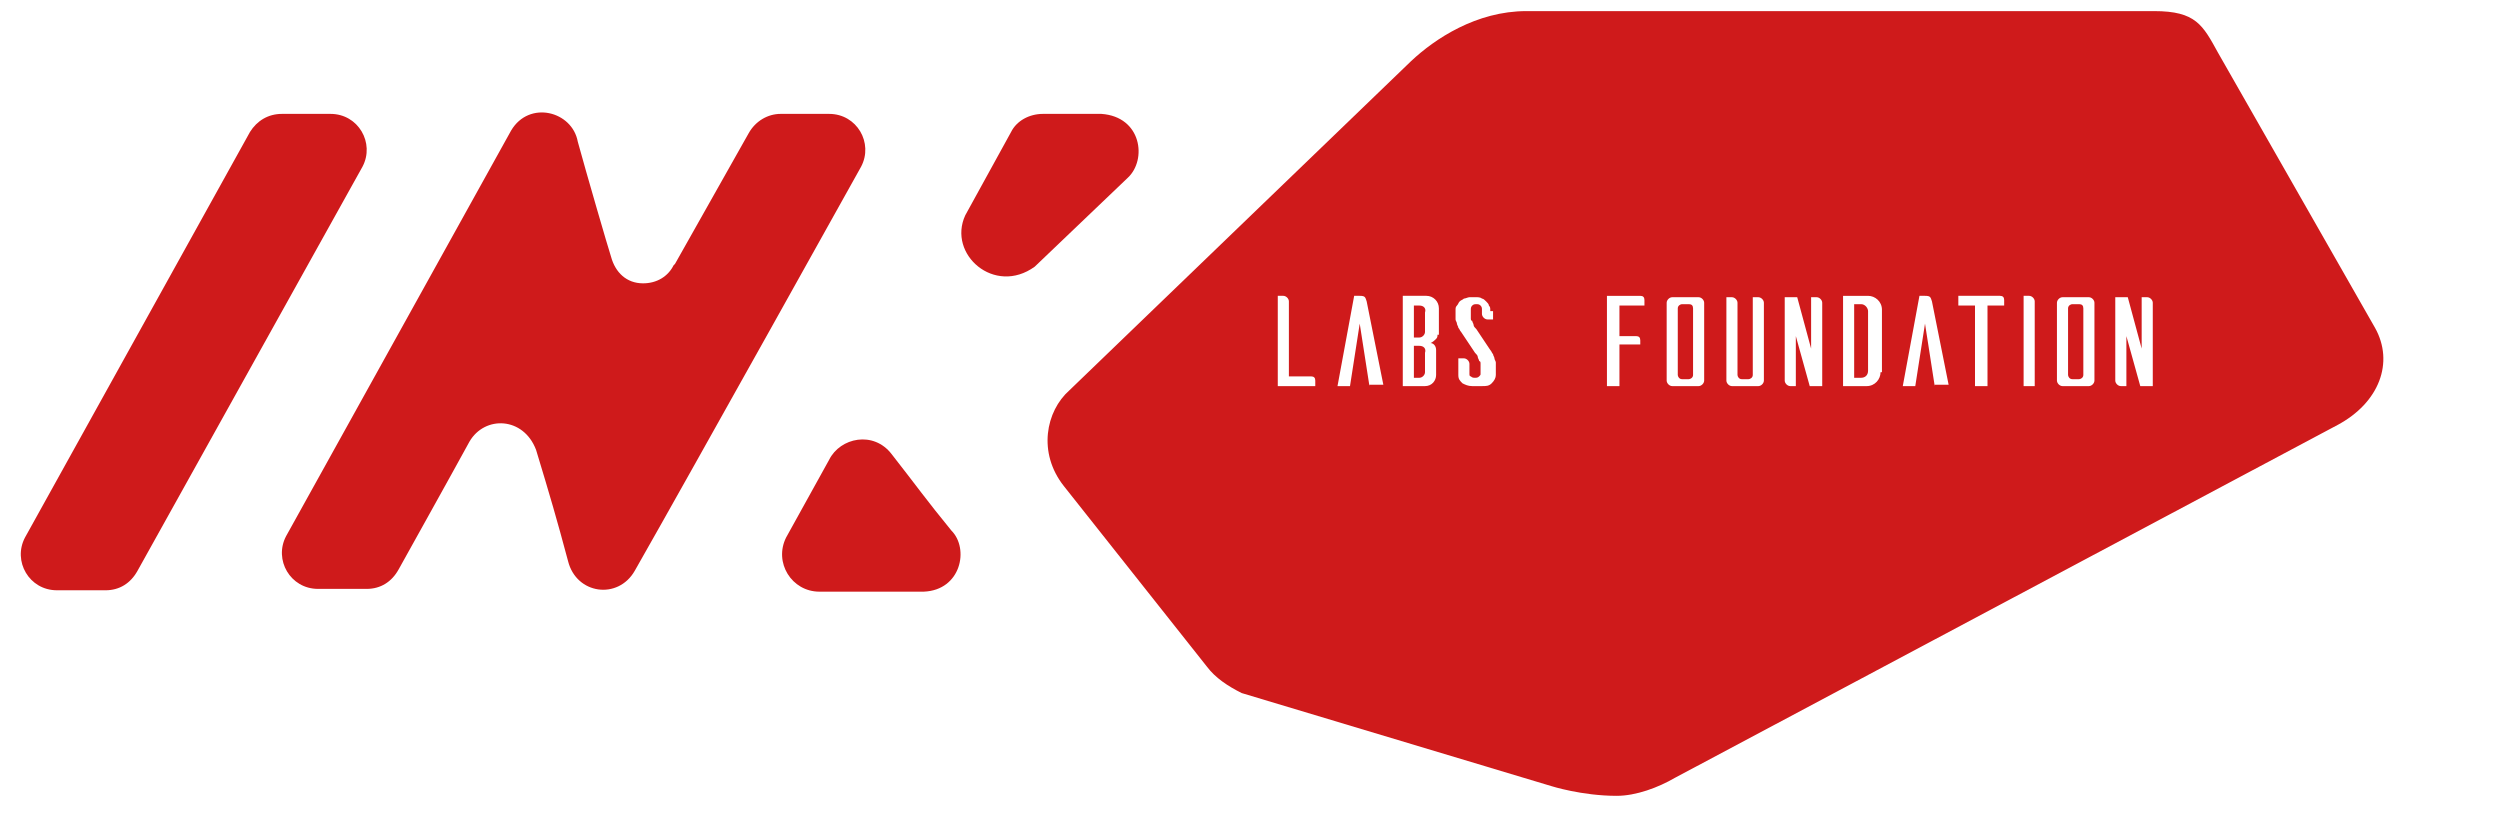 <?xml version="1.0" encoding="UTF-8"?> <!-- Generator: Adobe Illustrator 22.0.1, SVG Export Plug-In . SVG Version: 6.00 Build 0) --> <svg xmlns="http://www.w3.org/2000/svg" xmlns:xlink="http://www.w3.org/1999/xlink" id="图层_1" x="0px" y="0px" viewBox="0 0 180 60" style="enable-background:new 0 0 180 60;" xml:space="preserve"> <style type="text/css"> .st0 {fill:#cf1a1b;} </style> <g> <path class="st0" d="M18,9.5L1.8,38.7c-0.9,1.7,0.3,3.8,2.3,3.8h3.5c1,0,1.8-0.5,2.3-1.4L26.1,12c0.9-1.7-0.3-3.8-2.3-3.8h-3.5 C19.3,8.2,18.5,8.7,18,9.5z"></path> <path class="st0" d="M72.8,9.5l-3.3,6c-1.3,2.8,2.1,5.8,5,3.7l6.7-6.4c1.4-1.3,1-4.4-1.9-4.6h-4.2C74.1,8.2,73.2,8.7,72.8,9.5z"></path> <path class="st0" d="M59.7,8.2h-3.5c-0.9,0-1.8,0.5-2.3,1.4L48.6,19c0,0-0.1,0.1-0.1,0.1c-0.4,0.8-1.2,1.3-2.2,1.3 c-1.2,0-2-0.8-2.3-1.9c-0.2-0.6-1.8-6.1-2.4-8.3c-0.4-2.2-3.5-3-4.8-0.8c-4.5,8.1-16.2,29.2-16.2,29.2c-0.9,1.7,0.3,3.8,2.3,3.8 h3.5c1,0,1.8-0.5,2.3-1.4c0,0,3.9-7,5.1-9.2c1.1-1.9,3.9-1.8,4.8,0.6c1,3.3,1.5,5,2.3,8c0.6,2.4,3.6,2.8,4.8,0.7 C49.8,33.9,62,12,62,12C62.9,10.3,61.7,8.2,59.7,8.2z"></path> <path class="st0" d="M59,42.6h7.5c2.7-0.1,3.3-3.1,2-4.4c-1.8-2.2-2.5-3.2-4.3-5.5c-1.3-1.7-3.7-1.2-4.5,0.4l-3.1,5.6 C55.7,40.5,57,42.6,59,42.6z"></path> <g> <path class="st0" d="M134,21.9h-0.5v0.5v4.3v0.5h0.5c0.3,0,0.5-0.2,0.5-0.5v-4.3C134.5,22.2,134.3,21.9,134,21.9z"></path> <path class="st0" d="M121.6,21.9h-0.5c-0.1,0-0.3,0.1-0.3,0.3V27c0,0.1,0.1,0.3,0.3,0.3h0.5c0.1,0,0.3-0.1,0.3-0.3v-4.8 C121.9,22,121.8,21.9,121.6,21.9z"></path> <path class="st0" d="M102.2,24.9h-0.4v2.3h0.4c0.2,0,0.4-0.2,0.4-0.4v-1.4C102.7,25.1,102.5,24.9,102.2,24.9z"></path> <path class="st0" d="M102.2,22h-0.4v2.3h0.4c0.2,0,0.4-0.2,0.4-0.4v-1.4C102.7,22.2,102.5,22,102.2,22z"></path> <path class="st0" d="M149.7,21.9h-0.5c-0.1,0-0.3,0.1-0.3,0.3V27c0,0.1,0.1,0.3,0.3,0.3h0.5c0.1,0,0.3-0.1,0.3-0.3v-4.8 C150,22,149.9,21.9,149.7,21.9z"></path> <path class="st0" d="M171,23.6L159.7,3.8c-1.1-2-1.6-3-4.6-3c-14.4,0-31.3,0-45.2,0c-3.6,0-6.6,2-8.3,3.6L77,28.1 c-1.7,1.5-2.3,4.5-0.4,6.9L86.9,48c0.6,0.8,1.5,1.4,2.5,1.9l22.3,6.7c0,0,2.2,0.7,4.7,0.7c1.4,0,3-0.6,4.2-1.3l47.7-25.4 C171.3,29,172.4,26.1,171,23.6z M94.7,27.8h-0.3H92v-6.5h0.4c0.2,0,0.4,0.2,0.4,0.4v5.4h1.6c0.2,0,0.3,0.1,0.3,0.3V27.8z M98.6,27.8l-0.7-4.5l-0.7,4.5h-0.9l1.2-6.5h0.4c0.4,0,0.4,0.1,0.5,0.4l1.2,6H98.6z M103.5,24.1C103.5,24.1,103.5,24.1,103.5,24.1 C103.5,24.1,103.5,24.1,103.5,24.1c0,0.1,0,0.2-0.1,0.3c0,0,0,0,0,0c0,0,0,0,0,0c-0.1,0.1-0.2,0.2-0.4,0.3c0,0,0,0-0.1,0 c0,0,0,0,0.1,0c0.2,0,0.4,0.2,0.4,0.5c0,0,0,0,0,0c0,0,0,0,0,0V27c0,0.4-0.3,0.8-0.8,0.8H101v-6.5h1.7c0.5,0,0.9,0.4,0.9,0.9V24.1 z M107.5,22.4v0.2V23h-0.4c-0.2,0-0.4-0.2-0.4-0.4v-0.3c0-0.1,0-0.2-0.1-0.3c-0.1-0.1-0.2-0.1-0.3-0.1c-0.1,0-0.2,0-0.3,0.1 c-0.1,0.1-0.1,0.2-0.1,0.3v0.6c0,0.1,0,0.2,0.1,0.2c0,0.1,0.1,0.2,0.1,0.3c0,0.1,0.1,0.2,0.2,0.3l1,1.5c0.1,0.1,0.1,0.2,0.2,0.3 c0,0.1,0.1,0.2,0.1,0.3c0,0.1,0.1,0.2,0.1,0.3V27c0,0.2-0.1,0.4-0.3,0.6c-0.2,0.2-0.4,0.2-0.7,0.2H106c-0.3,0-0.5-0.1-0.7-0.2 c-0.2-0.2-0.3-0.3-0.3-0.6v-0.7v-0.1v-0.4h0.4c0.2,0,0.4,0.2,0.4,0.4v0.7c0,0.1,0,0.2,0.1,0.2c0.1,0.1,0.2,0.1,0.3,0.1 c0.1,0,0.2,0,0.3-0.1c0.1-0.1,0.1-0.1,0.1-0.2v-0.7c0-0.1,0-0.2-0.1-0.2c0-0.1-0.1-0.2-0.1-0.3c0-0.1-0.1-0.2-0.2-0.3l-1-1.5 c-0.1-0.1-0.1-0.2-0.2-0.3c0-0.1-0.1-0.2-0.1-0.3c0-0.1-0.1-0.2-0.1-0.3v-0.7c0-0.1,0-0.2,0.1-0.3c0.1-0.1,0.1-0.2,0.2-0.3 c0.1-0.1,0.2-0.1,0.3-0.2c0.1,0,0.3-0.1,0.4-0.1h0.5c0.1,0,0.3,0,0.4,0.1c0.1,0,0.2,0.1,0.3,0.2c0.1,0.1,0.2,0.2,0.2,0.3 c0.1,0.1,0.1,0.2,0.1,0.3V22.4z M118.5,22h-1.9v2.2h1.2c0.2,0,0.3,0.1,0.3,0.3v0.3h-1.5v3h-0.9v-6.5h2.4c0.2,0,0.3,0.1,0.3,0.3V22 z M122.7,27.4c0,0.2-0.2,0.4-0.4,0.4h-1.9c-0.2,0-0.4-0.2-0.4-0.4v-5.6c0-0.2,0.2-0.4,0.4-0.4h1.9c0.2,0,0.4,0.2,0.4,0.4V27.4z M127,27.4c0,0.2-0.2,0.4-0.4,0.4h-1.9c-0.2,0-0.4-0.2-0.4-0.4v-6h0.4c0.2,0,0.4,0.2,0.4,0.4V27c0,0.1,0.1,0.3,0.3,0.3h0.5 c0.1,0,0.3-0.1,0.3-0.3v-5.6h0.4c0.2,0,0.4,0.2,0.4,0.4V27.4z M131.2,27.8h-0.9l-1-3.6v3.6h-0.4c-0.2,0-0.4-0.2-0.4-0.4v-6h0.9 l1,3.7v-3.7h0.4c0.2,0,0.4,0.2,0.4,0.4V27.8z M135.4,26.8c0,0.5-0.4,1-1,1h-1.7v-6.5h1.8c0.5,0,1,0.4,1,1V26.8z M139.3,27.8 l-0.7-4.5l-0.7,4.5h-0.9l1.2-6.5h0.4c0.4,0,0.4,0.1,0.5,0.4l1.2,6H139.3z M144.3,22h-1.2v5.8c0,0-0.6,0-0.9,0V22H141v-0.7h3 c0.2,0,0.3,0.1,0.3,0.3V22z M146.6,27.8h-0.9v-6.5h0.4c0.2,0,0.4,0.2,0.4,0.4V27.8z M150.8,27.4c0,0.2-0.2,0.4-0.4,0.4h-1.9 c-0.2,0-0.4-0.2-0.4-0.4v-5.6c0-0.2,0.2-0.4,0.4-0.4h1.9c0.2,0,0.4,0.2,0.4,0.4V27.4z M155,27.8h-0.9l-1-3.6v3.6h-0.4 c-0.2,0-0.4-0.2-0.4-0.4v-6h0.9l1,3.7v-3.7h0.4c0.2,0,0.4,0.2,0.4,0.4V27.8z"></path> </g> </g> </svg> 